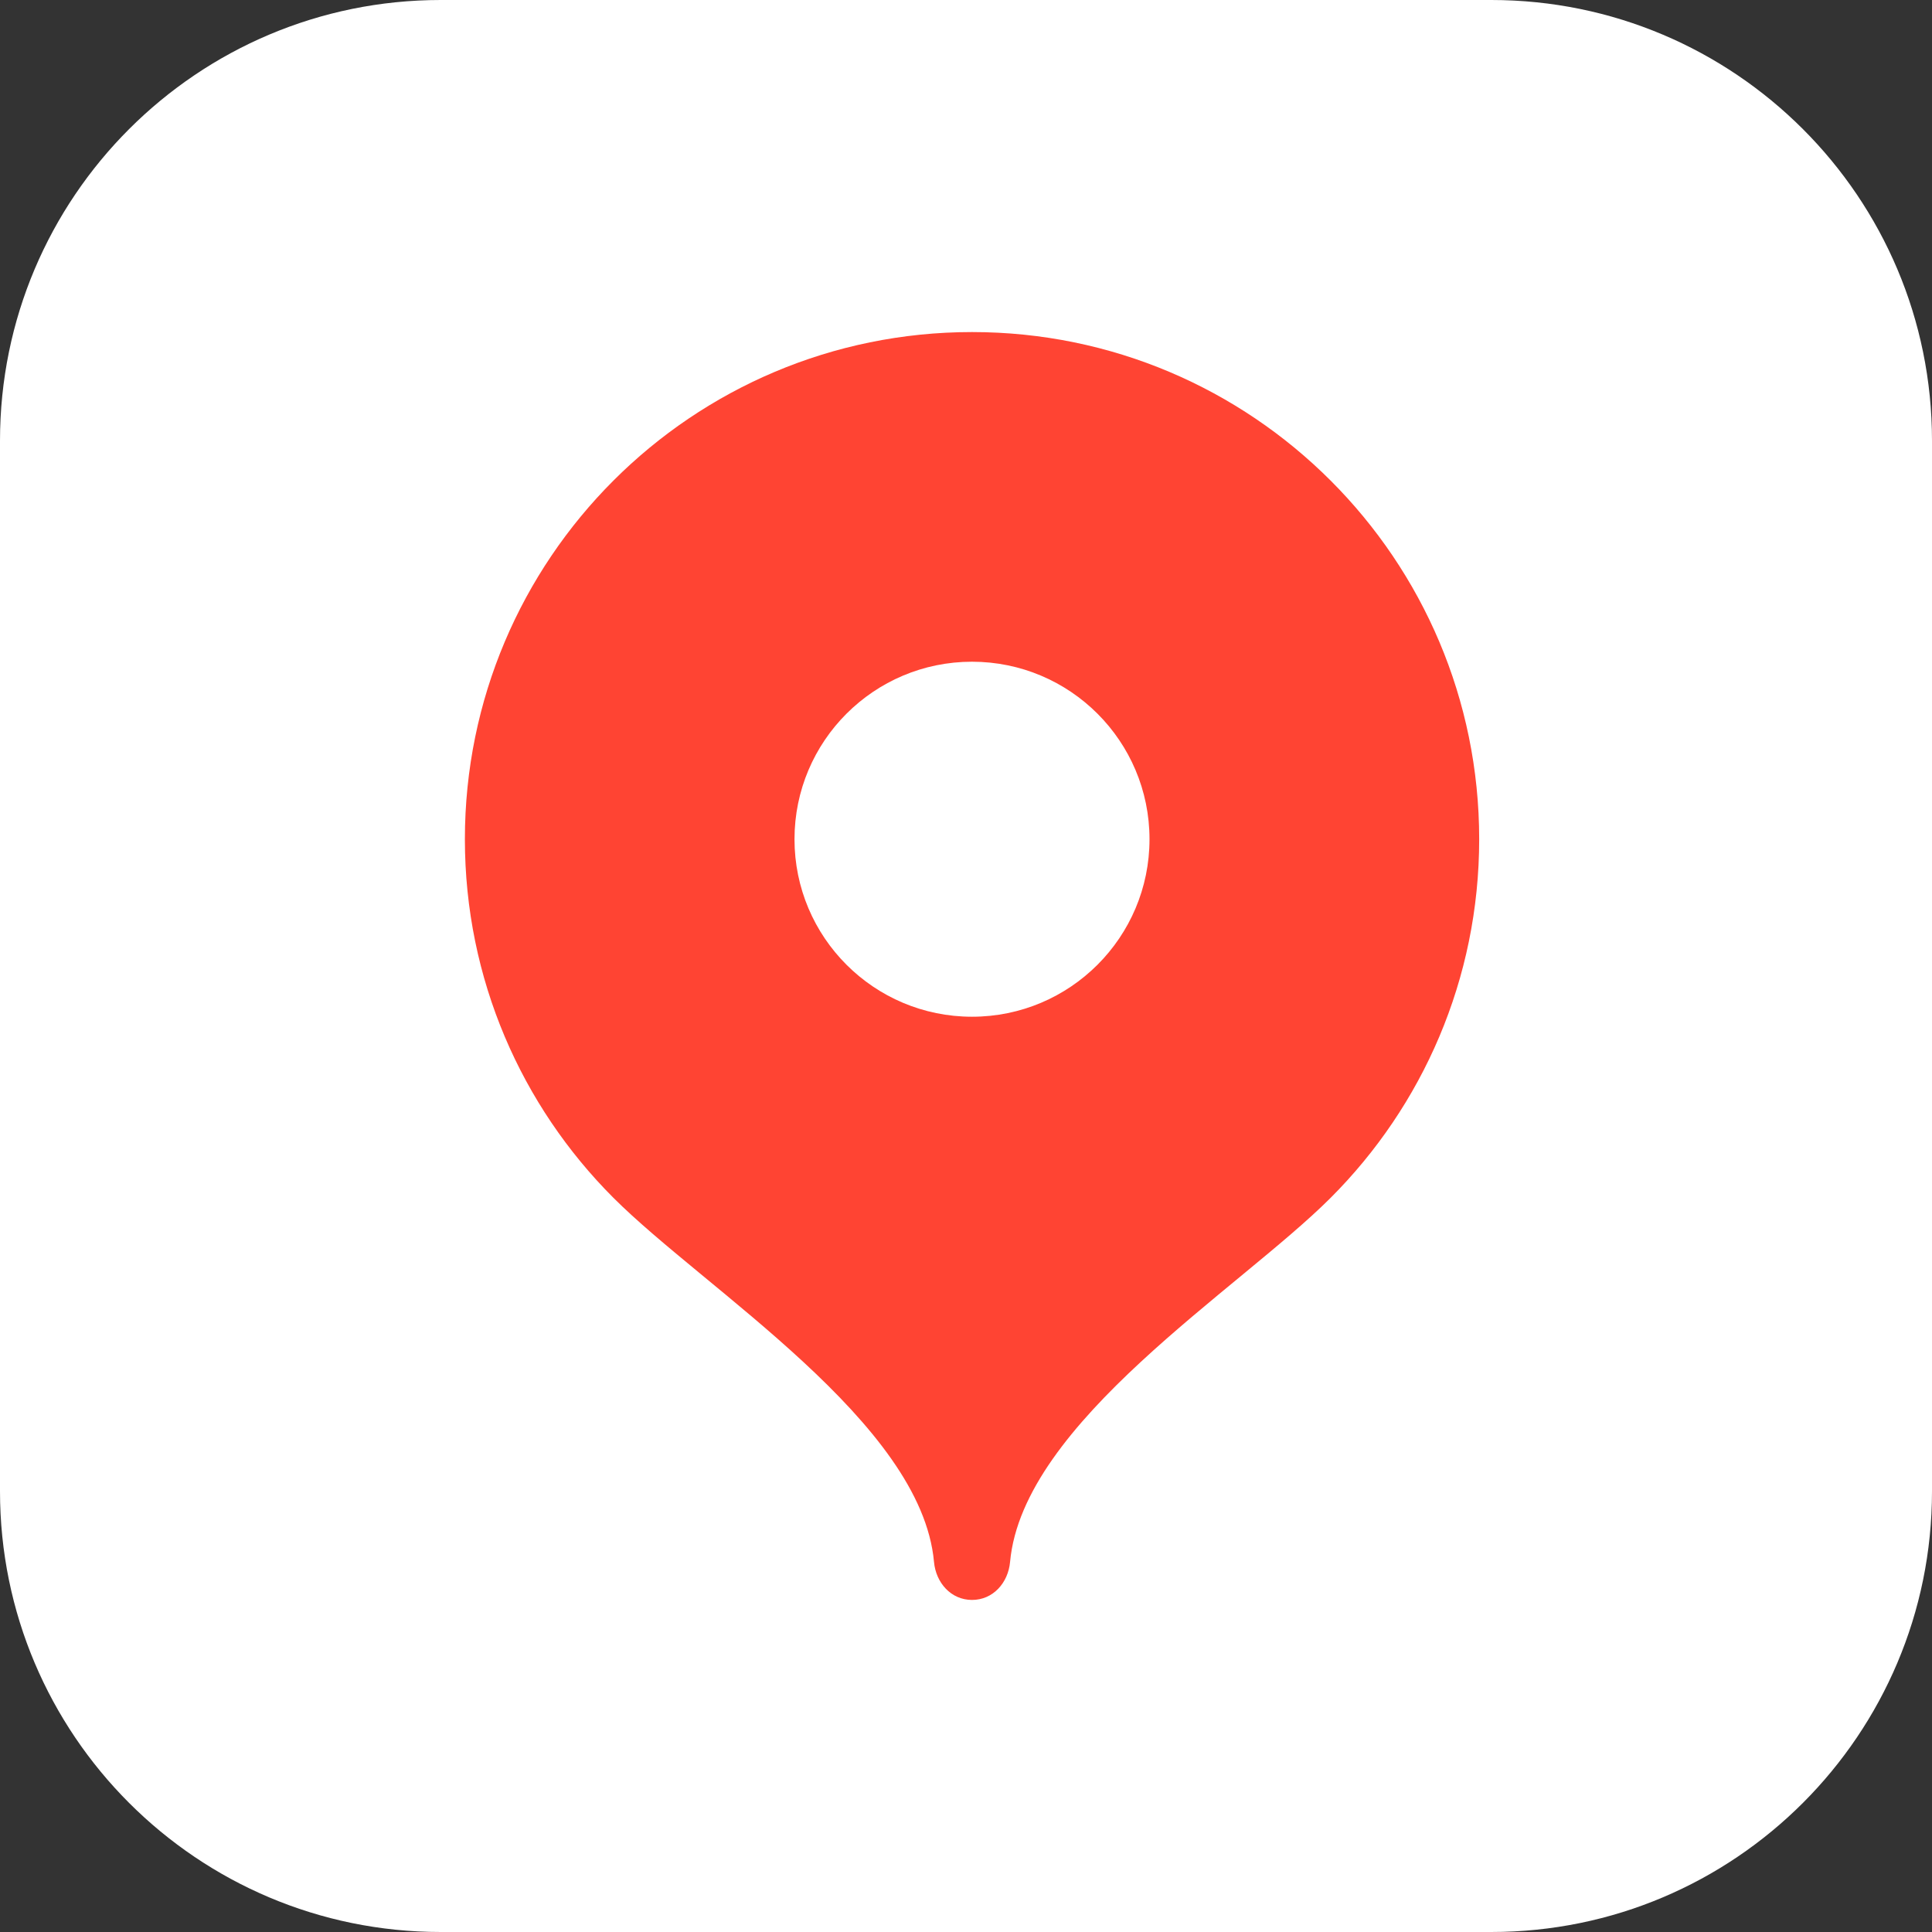<?xml version="1.0" encoding="UTF-8"?> <svg xmlns="http://www.w3.org/2000/svg" width="160" height="160" viewBox="0 0 160 160" fill="none"><rect x="0" y="0" width="160" height="160" fill="#333333" stroke="none"/><path d="M123.5 0H36.5C16.342 0 0 16.342 0 36.5V123.5C0 143.658 16.342 160 36.5 160H123.5C143.658 160 160 143.658 160 123.5V36.5C160 16.342 143.658 0 123.5 0Z" fill="white"></path><path d="M80.5 27.5C57.303 27.5 38.5 46.303 38.5 69.5C38.5 81.094 43.198 91.592 50.795 99.192C58.395 106.796 76.3 117.8 77.35 129.35C77.507 131.082 78.761 132.5 80.5 132.5C82.239 132.5 83.493 131.082 83.65 129.35C84.7 117.8 102.605 106.796 110.204 99.192C117.802 91.592 122.5 81.094 122.5 69.5C122.5 46.303 103.697 27.5 80.5 27.5Z" fill="#FF4433"></path><path d="M80.497 84.201C88.615 84.201 95.197 77.619 95.197 69.501C95.197 61.382 88.615 54.801 80.497 54.801C72.378 54.801 65.797 61.382 65.797 69.501C65.797 77.619 72.378 84.201 80.497 84.201Z" fill="white"></path></svg> 
